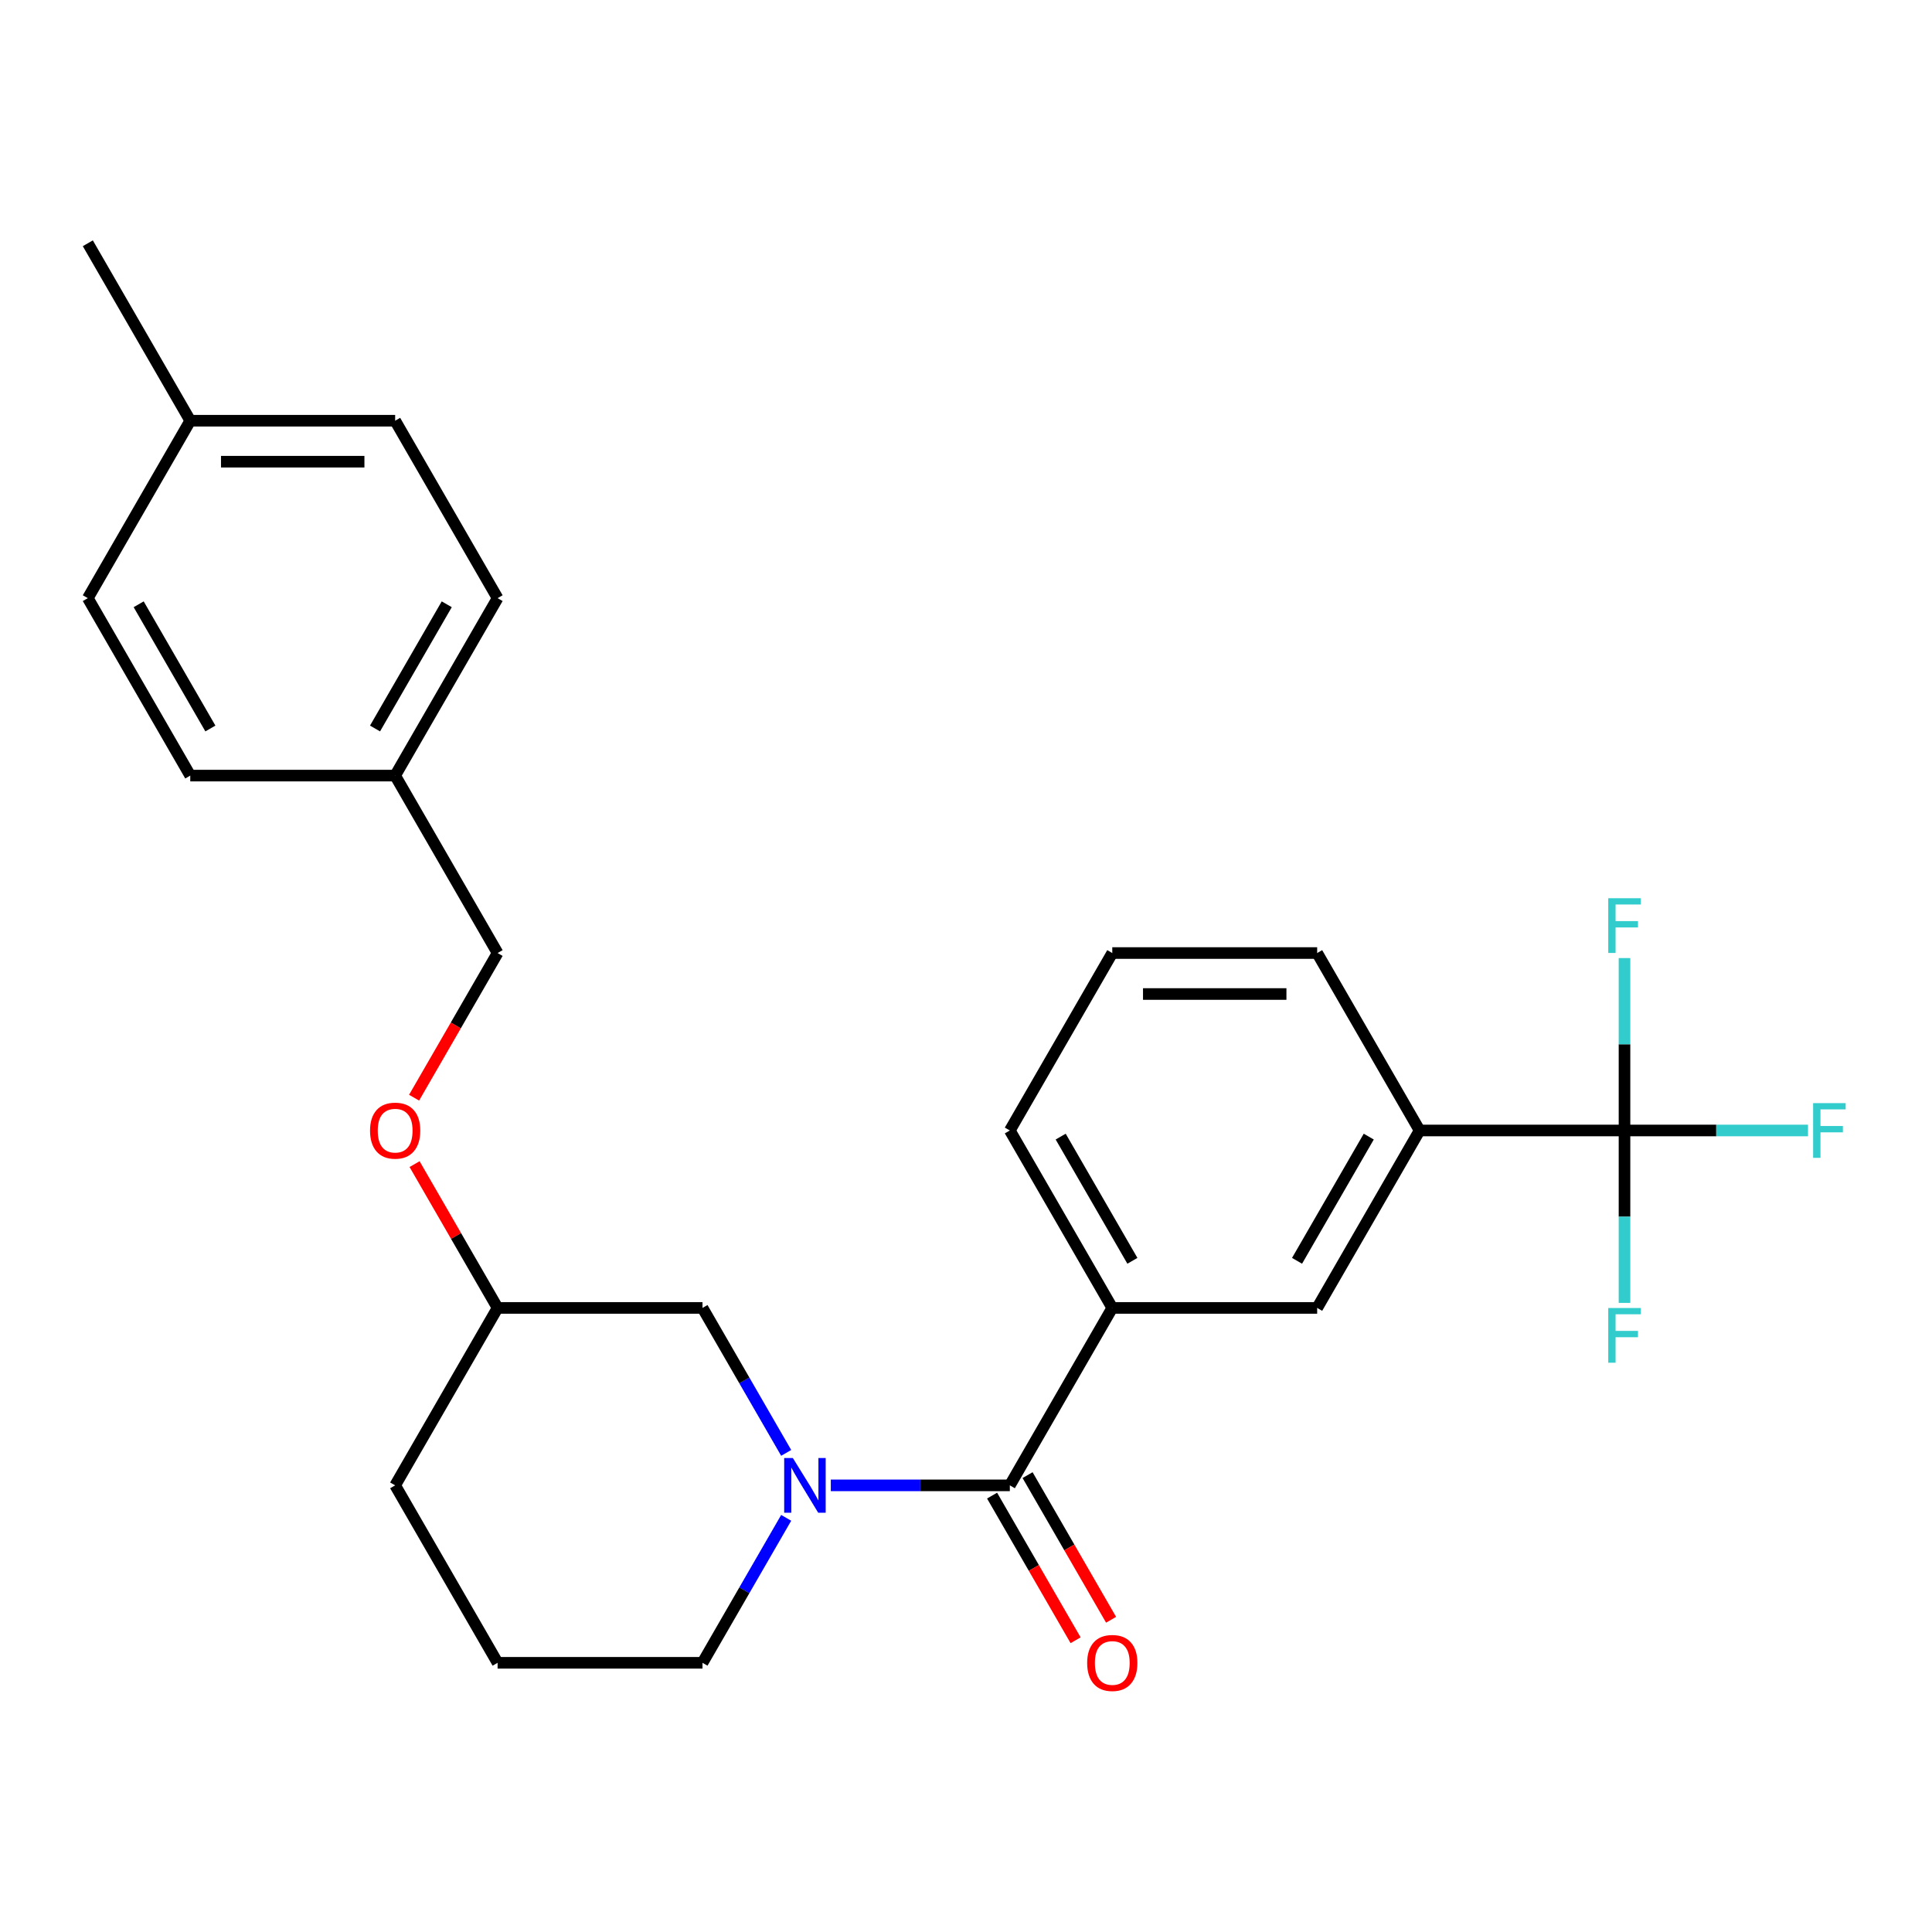 <?xml version='1.0' encoding='iso-8859-1'?>
<svg version='1.1' baseProfile='full'
              xmlns='http://www.w3.org/2000/svg'
                      xmlns:rdkit='http://www.rdkit.org/xml'
                      xmlns:xlink='http://www.w3.org/1999/xlink'
                  xml:space='preserve'
width='1000px' height='1000px' viewBox='0 0 1000 1000'>
<!-- END OF HEADER -->
<rect style='opacity:1.0;fill:#FFFFFF;stroke:none' width='1000' height='1000' x='0' y='0'> </rect>
<path class='bond-0' d='M 840.84,585.135 L 734.789,585.135' style='fill:none;fill-rule:evenodd;stroke:#000000;stroke-width:6px;stroke-linecap:butt;stroke-linejoin:miter;stroke-opacity:1' />
<path class='bond-1' d='M 840.84,585.135 L 888.33,585.135' style='fill:none;fill-rule:evenodd;stroke:#000000;stroke-width:6px;stroke-linecap:butt;stroke-linejoin:miter;stroke-opacity:1' />
<path class='bond-1' d='M 888.33,585.135 L 935.82,585.135' style='fill:none;fill-rule:evenodd;stroke:#33CCCC;stroke-width:6px;stroke-linecap:butt;stroke-linejoin:miter;stroke-opacity:1' />
<path class='bond-2' d='M 840.84,585.135 L 840.84,629.755' style='fill:none;fill-rule:evenodd;stroke:#000000;stroke-width:6px;stroke-linecap:butt;stroke-linejoin:miter;stroke-opacity:1' />
<path class='bond-2' d='M 840.84,629.755 L 840.84,674.375' style='fill:none;fill-rule:evenodd;stroke:#33CCCC;stroke-width:6px;stroke-linecap:butt;stroke-linejoin:miter;stroke-opacity:1' />
<path class='bond-3' d='M 840.84,585.135 L 840.84,540.515' style='fill:none;fill-rule:evenodd;stroke:#000000;stroke-width:6px;stroke-linecap:butt;stroke-linejoin:miter;stroke-opacity:1' />
<path class='bond-3' d='M 840.84,540.515 L 840.84,495.894' style='fill:none;fill-rule:evenodd;stroke:#33CCCC;stroke-width:6px;stroke-linecap:butt;stroke-linejoin:miter;stroke-opacity:1' />
<path class='bond-4' d='M 406.928,785.632 L 385.269,823.148' style='fill:none;fill-rule:evenodd;stroke:#0000FF;stroke-width:6px;stroke-linecap:butt;stroke-linejoin:miter;stroke-opacity:1' />
<path class='bond-4' d='M 385.269,823.148 L 363.609,860.664' style='fill:none;fill-rule:evenodd;stroke:#000000;stroke-width:6px;stroke-linecap:butt;stroke-linejoin:miter;stroke-opacity:1' />
<path class='bond-5' d='M 430.026,768.821 L 476.356,768.821' style='fill:none;fill-rule:evenodd;stroke:#0000FF;stroke-width:6px;stroke-linecap:butt;stroke-linejoin:miter;stroke-opacity:1' />
<path class='bond-5' d='M 476.356,768.821 L 522.686,768.821' style='fill:none;fill-rule:evenodd;stroke:#000000;stroke-width:6px;stroke-linecap:butt;stroke-linejoin:miter;stroke-opacity:1' />
<path class='bond-6' d='M 406.928,752.01 L 385.269,714.494' style='fill:none;fill-rule:evenodd;stroke:#0000FF;stroke-width:6px;stroke-linecap:butt;stroke-linejoin:miter;stroke-opacity:1' />
<path class='bond-6' d='M 385.269,714.494 L 363.609,676.978' style='fill:none;fill-rule:evenodd;stroke:#000000;stroke-width:6px;stroke-linecap:butt;stroke-linejoin:miter;stroke-opacity:1' />
<path class='bond-7' d='M 513.502,774.124 L 535.115,811.56' style='fill:none;fill-rule:evenodd;stroke:#000000;stroke-width:6px;stroke-linecap:butt;stroke-linejoin:miter;stroke-opacity:1' />
<path class='bond-7' d='M 535.115,811.56 L 556.729,848.995' style='fill:none;fill-rule:evenodd;stroke:#FF0000;stroke-width:6px;stroke-linecap:butt;stroke-linejoin:miter;stroke-opacity:1' />
<path class='bond-7' d='M 531.87,763.518 L 553.484,800.954' style='fill:none;fill-rule:evenodd;stroke:#000000;stroke-width:6px;stroke-linecap:butt;stroke-linejoin:miter;stroke-opacity:1' />
<path class='bond-7' d='M 553.484,800.954 L 575.097,838.39' style='fill:none;fill-rule:evenodd;stroke:#FF0000;stroke-width:6px;stroke-linecap:butt;stroke-linejoin:miter;stroke-opacity:1' />
<path class='bond-8' d='M 522.686,768.821 L 575.712,676.978' style='fill:none;fill-rule:evenodd;stroke:#000000;stroke-width:6px;stroke-linecap:butt;stroke-linejoin:miter;stroke-opacity:1' />
<path class='bond-9' d='M 734.789,585.135 L 681.763,676.978' style='fill:none;fill-rule:evenodd;stroke:#000000;stroke-width:6px;stroke-linecap:butt;stroke-linejoin:miter;stroke-opacity:1' />
<path class='bond-9' d='M 708.466,588.306 L 671.348,652.596' style='fill:none;fill-rule:evenodd;stroke:#000000;stroke-width:6px;stroke-linecap:butt;stroke-linejoin:miter;stroke-opacity:1' />
<path class='bond-10' d='M 734.789,585.135 L 681.763,493.291' style='fill:none;fill-rule:evenodd;stroke:#000000;stroke-width:6px;stroke-linecap:butt;stroke-linejoin:miter;stroke-opacity:1' />
<path class='bond-11' d='M 575.712,676.978 L 681.763,676.978' style='fill:none;fill-rule:evenodd;stroke:#000000;stroke-width:6px;stroke-linecap:butt;stroke-linejoin:miter;stroke-opacity:1' />
<path class='bond-12' d='M 575.712,676.978 L 522.686,585.135' style='fill:none;fill-rule:evenodd;stroke:#000000;stroke-width:6px;stroke-linecap:butt;stroke-linejoin:miter;stroke-opacity:1' />
<path class='bond-12' d='M 586.126,652.596 L 549.008,588.306' style='fill:none;fill-rule:evenodd;stroke:#000000;stroke-width:6px;stroke-linecap:butt;stroke-linejoin:miter;stroke-opacity:1' />
<path class='bond-13' d='M 204.532,401.448 L 98.48,401.448' style='fill:none;fill-rule:evenodd;stroke:#000000;stroke-width:6px;stroke-linecap:butt;stroke-linejoin:miter;stroke-opacity:1' />
<path class='bond-14' d='M 204.532,401.448 L 257.557,309.605' style='fill:none;fill-rule:evenodd;stroke:#000000;stroke-width:6px;stroke-linecap:butt;stroke-linejoin:miter;stroke-opacity:1' />
<path class='bond-14' d='M 194.117,377.067 L 231.235,312.776' style='fill:none;fill-rule:evenodd;stroke:#000000;stroke-width:6px;stroke-linecap:butt;stroke-linejoin:miter;stroke-opacity:1' />
<path class='bond-15' d='M 204.532,401.448 L 257.557,493.291' style='fill:none;fill-rule:evenodd;stroke:#000000;stroke-width:6px;stroke-linecap:butt;stroke-linejoin:miter;stroke-opacity:1' />
<path class='bond-16' d='M 214.584,602.546 L 236.071,639.762' style='fill:none;fill-rule:evenodd;stroke:#FF0000;stroke-width:6px;stroke-linecap:butt;stroke-linejoin:miter;stroke-opacity:1' />
<path class='bond-16' d='M 236.071,639.762 L 257.557,676.978' style='fill:none;fill-rule:evenodd;stroke:#000000;stroke-width:6px;stroke-linecap:butt;stroke-linejoin:miter;stroke-opacity:1' />
<path class='bond-17' d='M 214.33,568.163 L 235.944,530.727' style='fill:none;fill-rule:evenodd;stroke:#FF0000;stroke-width:6px;stroke-linecap:butt;stroke-linejoin:miter;stroke-opacity:1' />
<path class='bond-17' d='M 235.944,530.727 L 257.557,493.291' style='fill:none;fill-rule:evenodd;stroke:#000000;stroke-width:6px;stroke-linecap:butt;stroke-linejoin:miter;stroke-opacity:1' />
<path class='bond-18' d='M 98.48,217.762 L 204.532,217.762' style='fill:none;fill-rule:evenodd;stroke:#000000;stroke-width:6px;stroke-linecap:butt;stroke-linejoin:miter;stroke-opacity:1' />
<path class='bond-18' d='M 114.388,238.972 L 188.624,238.972' style='fill:none;fill-rule:evenodd;stroke:#000000;stroke-width:6px;stroke-linecap:butt;stroke-linejoin:miter;stroke-opacity:1' />
<path class='bond-19' d='M 98.48,217.762 L 45.455,125.919' style='fill:none;fill-rule:evenodd;stroke:#000000;stroke-width:6px;stroke-linecap:butt;stroke-linejoin:miter;stroke-opacity:1' />
<path class='bond-20' d='M 98.48,217.762 L 45.455,309.605' style='fill:none;fill-rule:evenodd;stroke:#000000;stroke-width:6px;stroke-linecap:butt;stroke-linejoin:miter;stroke-opacity:1' />
<path class='bond-21' d='M 257.557,676.978 L 204.532,768.821' style='fill:none;fill-rule:evenodd;stroke:#000000;stroke-width:6px;stroke-linecap:butt;stroke-linejoin:miter;stroke-opacity:1' />
<path class='bond-22' d='M 257.557,676.978 L 363.609,676.978' style='fill:none;fill-rule:evenodd;stroke:#000000;stroke-width:6px;stroke-linecap:butt;stroke-linejoin:miter;stroke-opacity:1' />
<path class='bond-23' d='M 204.532,768.821 L 257.557,860.664' style='fill:none;fill-rule:evenodd;stroke:#000000;stroke-width:6px;stroke-linecap:butt;stroke-linejoin:miter;stroke-opacity:1' />
<path class='bond-24' d='M 257.557,860.664 L 363.609,860.664' style='fill:none;fill-rule:evenodd;stroke:#000000;stroke-width:6px;stroke-linecap:butt;stroke-linejoin:miter;stroke-opacity:1' />
<path class='bond-25' d='M 45.455,309.605 L 98.48,401.448' style='fill:none;fill-rule:evenodd;stroke:#000000;stroke-width:6px;stroke-linecap:butt;stroke-linejoin:miter;stroke-opacity:1' />
<path class='bond-25' d='M 71.777,312.776 L 108.895,377.067' style='fill:none;fill-rule:evenodd;stroke:#000000;stroke-width:6px;stroke-linecap:butt;stroke-linejoin:miter;stroke-opacity:1' />
<path class='bond-26' d='M 204.532,217.762 L 257.557,309.605' style='fill:none;fill-rule:evenodd;stroke:#000000;stroke-width:6px;stroke-linecap:butt;stroke-linejoin:miter;stroke-opacity:1' />
<path class='bond-27' d='M 681.763,493.291 L 575.712,493.291' style='fill:none;fill-rule:evenodd;stroke:#000000;stroke-width:6px;stroke-linecap:butt;stroke-linejoin:miter;stroke-opacity:1' />
<path class='bond-27' d='M 665.855,514.502 L 591.619,514.502' style='fill:none;fill-rule:evenodd;stroke:#000000;stroke-width:6px;stroke-linecap:butt;stroke-linejoin:miter;stroke-opacity:1' />
<path class='bond-28' d='M 522.686,585.135 L 575.712,493.291' style='fill:none;fill-rule:evenodd;stroke:#000000;stroke-width:6px;stroke-linecap:butt;stroke-linejoin:miter;stroke-opacity:1' />
<path  class='atom-1' d='M 410.374 754.661
L 419.654 769.661
Q 420.574 771.141, 422.054 773.821
Q 423.534 776.501, 423.614 776.661
L 423.614 754.661
L 427.374 754.661
L 427.374 782.981
L 423.494 782.981
L 413.534 766.581
Q 412.374 764.661, 411.134 762.461
Q 409.934 760.261, 409.574 759.581
L 409.574 782.981
L 405.894 782.981
L 405.894 754.661
L 410.374 754.661
' fill='#0000FF'/>
<path  class='atom-3' d='M 562.712 860.744
Q 562.712 853.944, 566.072 850.144
Q 569.432 846.344, 575.712 846.344
Q 581.992 846.344, 585.352 850.144
Q 588.712 853.944, 588.712 860.744
Q 588.712 867.624, 585.312 871.544
Q 581.912 875.424, 575.712 875.424
Q 569.472 875.424, 566.072 871.544
Q 562.712 867.664, 562.712 860.744
M 575.712 872.224
Q 580.032 872.224, 582.352 869.344
Q 584.712 866.424, 584.712 860.744
Q 584.712 855.184, 582.352 852.384
Q 580.032 849.544, 575.712 849.544
Q 571.392 849.544, 569.032 852.344
Q 566.712 855.144, 566.712 860.744
Q 566.712 866.464, 569.032 869.344
Q 571.392 872.224, 575.712 872.224
' fill='#FF0000'/>
<path  class='atom-7' d='M 191.532 585.215
Q 191.532 578.415, 194.892 574.615
Q 198.252 570.815, 204.532 570.815
Q 210.812 570.815, 214.172 574.615
Q 217.532 578.415, 217.532 585.215
Q 217.532 592.095, 214.132 596.015
Q 210.732 599.895, 204.532 599.895
Q 198.292 599.895, 194.892 596.015
Q 191.532 592.135, 191.532 585.215
M 204.532 596.695
Q 208.852 596.695, 211.172 593.815
Q 213.532 590.895, 213.532 585.215
Q 213.532 579.655, 211.172 576.855
Q 208.852 574.015, 204.532 574.015
Q 200.212 574.015, 197.852 576.815
Q 195.532 579.615, 195.532 585.215
Q 195.532 590.935, 197.852 593.815
Q 200.212 596.695, 204.532 596.695
' fill='#FF0000'/>
<path  class='atom-21' d='M 938.471 570.975
L 955.311 570.975
L 955.311 574.215
L 942.271 574.215
L 942.271 582.815
L 953.871 582.815
L 953.871 586.095
L 942.271 586.095
L 942.271 599.295
L 938.471 599.295
L 938.471 570.975
' fill='#33CCCC'/>
<path  class='atom-22' d='M 832.42 677.026
L 849.26 677.026
L 849.26 680.266
L 836.22 680.266
L 836.22 688.866
L 847.82 688.866
L 847.82 692.146
L 836.22 692.146
L 836.22 705.346
L 832.42 705.346
L 832.42 677.026
' fill='#33CCCC'/>
<path  class='atom-23' d='M 832.42 464.923
L 849.26 464.923
L 849.26 468.163
L 836.22 468.163
L 836.22 476.763
L 847.82 476.763
L 847.82 480.043
L 836.22 480.043
L 836.22 493.243
L 832.42 493.243
L 832.42 464.923
' fill='#33CCCC'/>
</svg>
